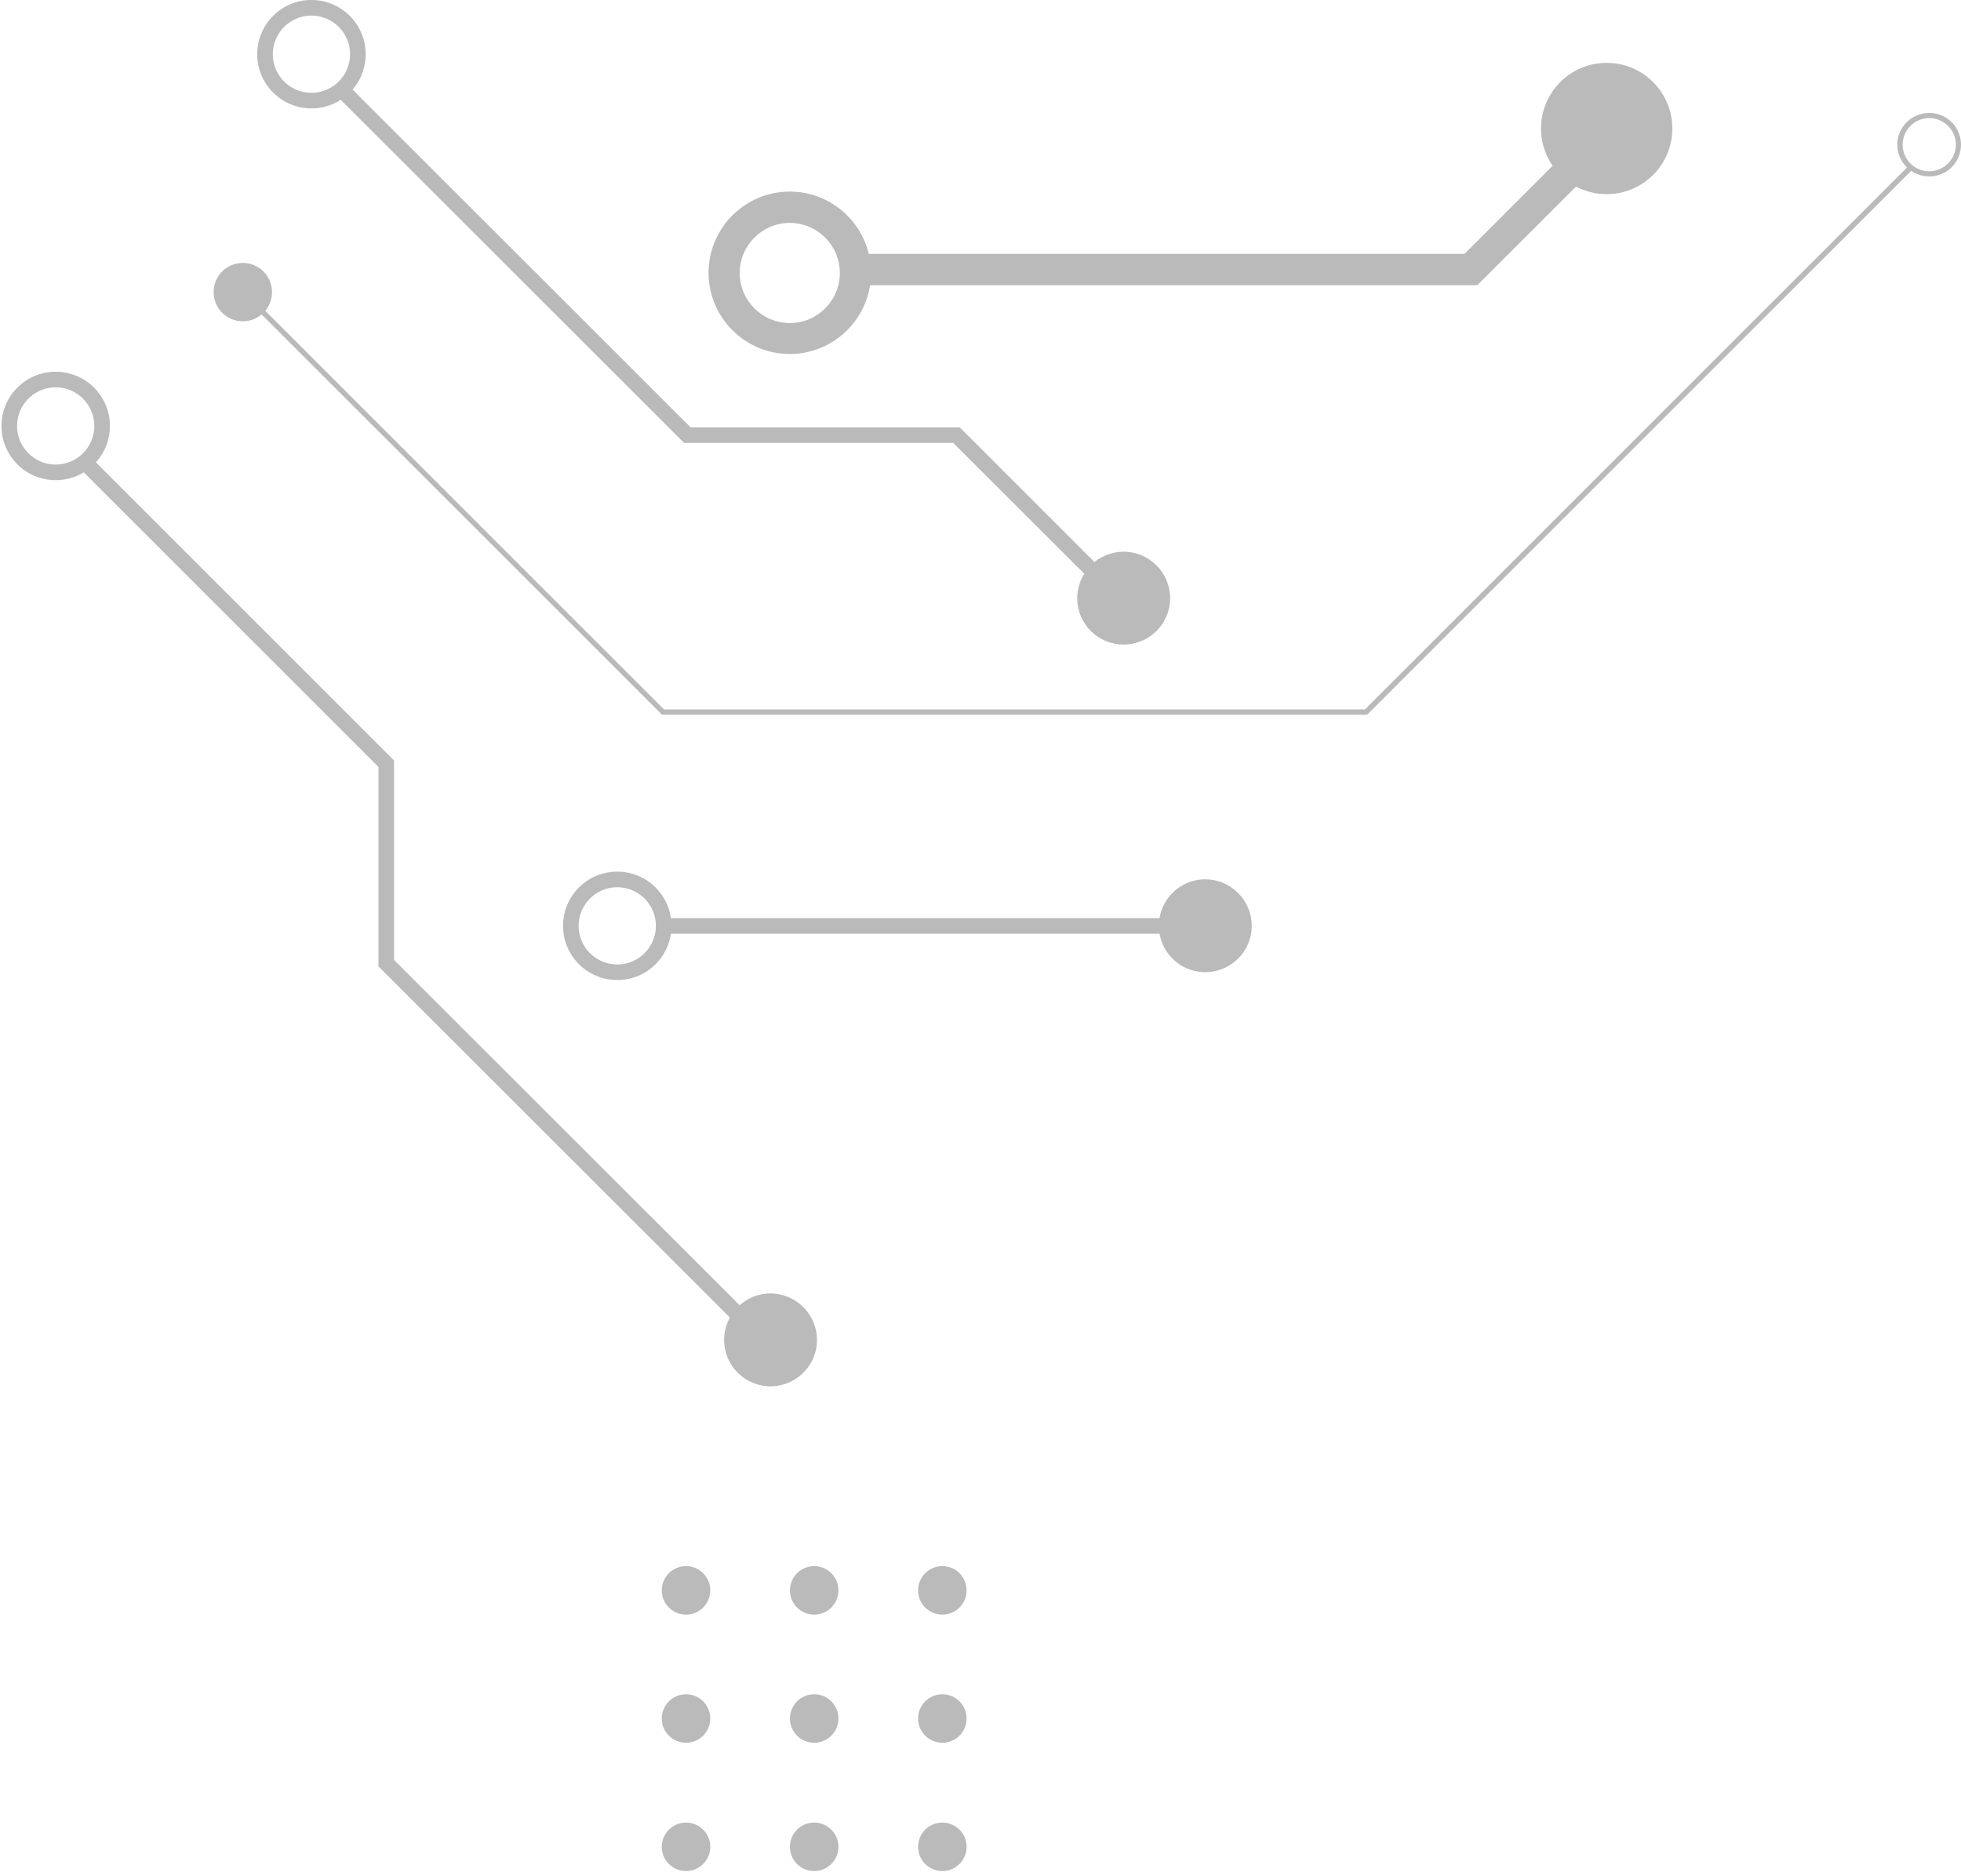 <svg width="323" height="309" viewBox="0 0 323 309" fill="none" xmlns="http://www.w3.org/2000/svg">
<g opacity="0.27">
<path d="M151.22 261.994C151.22 264.202 153.007 265.988 155.215 265.988C157.424 265.988 159.21 264.202 159.21 261.994C159.21 259.786 157.424 258 155.215 258C153.007 258 151.22 259.786 151.22 261.994Z" fill="black"/>
<path d="M130.11 261.994C130.11 264.202 131.896 265.988 134.105 265.988C136.313 265.988 138.1 264.202 138.1 261.994C138.1 259.786 136.313 258 134.105 258C131.896 258 130.11 259.786 130.11 261.994Z" fill="black"/>
<path d="M109 261.994C109 264.202 110.786 265.988 112.995 265.988C115.203 265.988 116.989 264.202 116.989 261.994C116.989 259.786 115.203 258 112.995 258C110.786 258 109 259.786 109 261.994Z" fill="black"/>
<path d="M151.22 283.101C151.22 285.309 153.007 287.095 155.215 287.095C157.424 287.095 159.21 285.309 159.21 283.101C159.21 280.893 157.424 279.107 155.215 279.107C153.007 279.107 151.22 280.893 151.22 283.101Z" fill="black"/>
<path d="M130.11 283.101C130.11 285.309 131.896 287.095 134.105 287.095C136.313 287.095 138.1 285.309 138.1 283.101C138.1 280.893 136.313 279.107 134.105 279.107C131.896 279.107 130.11 280.893 130.11 283.101Z" fill="black"/>
<path d="M109 283.101C109 285.309 110.786 287.095 112.995 287.095C115.203 287.095 116.989 285.309 116.989 283.101C116.989 280.893 115.203 279.107 112.995 279.107C110.786 279.107 109 280.893 109 283.101Z" fill="black"/>
<path d="M151.22 304.24C151.22 306.448 153.007 308.234 155.215 308.234C157.424 308.234 159.21 306.448 159.21 304.24C159.21 302.032 157.424 300.246 155.215 300.246C153.007 300.246 151.22 302.032 151.22 304.24Z" fill="black"/>
<path d="M130.11 304.24C130.11 306.448 131.896 308.234 134.105 308.234C136.313 308.234 138.1 306.448 138.1 304.24C138.1 302.032 136.313 300.246 134.105 300.246C131.896 300.246 130.11 302.032 130.11 304.24Z" fill="black"/>
<path d="M109 304.24C109 306.448 110.786 308.234 112.995 308.234C115.203 308.234 116.989 306.448 116.989 304.24C116.989 302.032 115.203 300.246 112.995 300.246C110.786 300.246 109 302.032 109 304.24Z" fill="black"/>
<path d="M109.041 117.742L39.702 48.414L40.319 47.83L109.366 116.865H224.822L314.491 27.21L315.108 27.827L225.179 117.742H109.041Z" fill="black"/>
<path d="M35.188 48.122C35.188 50.785 37.331 52.928 39.994 52.928C42.657 52.928 44.801 50.785 44.801 48.122C44.801 45.459 42.657 43.316 39.994 43.316C37.331 43.316 35.188 45.459 35.188 48.122Z" fill="black"/>
<path d="M317.771 28.216C315.336 28.216 313.387 26.235 313.387 23.832C313.387 21.43 315.368 19.449 317.771 19.449C320.175 19.449 322.156 21.43 322.156 23.832C322.156 26.235 320.175 28.216 317.771 28.216ZM317.771 18.605C314.881 18.605 312.51 20.942 312.51 23.832C312.51 26.723 314.848 29.061 317.771 29.061C320.694 29.061 323 26.723 323 23.832C323 20.942 320.662 18.605 317.771 18.605Z" fill="black"/>
<path d="M157.009 72.963H112.678L54.836 15.163L56.655 13.344L113.75 70.398H158.081L186.953 99.266L185.134 101.052L157.009 72.963Z" fill="black"/>
<path d="M51.296 15.293C47.789 15.293 44.931 12.435 44.931 8.929C44.931 5.422 47.789 2.564 51.296 2.564C54.804 2.564 57.662 5.422 57.662 8.929C57.662 12.435 54.804 15.293 51.296 15.293ZM51.296 -0.001C46.36 -0.001 42.365 3.993 42.365 8.929C42.365 13.864 46.36 17.858 51.296 17.858C56.233 17.858 60.227 13.864 60.227 8.929C60.227 3.993 56.233 -0.001 51.296 -0.001Z" fill="black"/>
<path d="M177.437 98.552C177.437 102.773 180.847 106.183 185.069 106.183C189.291 106.183 192.734 102.773 192.734 98.552C192.734 94.33 189.291 90.888 185.069 90.888C180.847 90.888 177.437 94.298 177.437 98.552Z" fill="black"/>
<path d="M198.515 153.819H109.203V151.254H198.515V153.819Z" fill="black"/>
<path d="M101.668 158.885C98.161 158.885 95.303 156.027 95.303 152.52C95.303 149.013 98.161 146.156 101.668 146.156C105.176 146.156 108.034 149.013 108.034 152.52C108.034 156.027 105.176 158.885 101.668 158.885ZM101.668 143.59C96.732 143.59 92.737 147.585 92.737 152.52C92.737 157.456 96.732 161.45 101.668 161.45C106.605 161.45 110.599 157.456 110.599 152.52C110.599 147.585 106.605 143.59 101.668 143.59Z" fill="black"/>
<path d="M190.883 152.52C190.883 156.742 194.293 160.151 198.515 160.151C202.737 160.151 206.18 156.742 206.18 152.52C206.18 148.299 202.737 144.857 198.515 144.857C194.293 144.857 190.883 148.267 190.883 152.52Z" fill="black"/>
<path d="M62.339 159.209V126.347L13.461 77.477L15.279 75.658L64.904 125.276V158.138L126.026 219.218L124.208 221.036L62.339 159.209Z" fill="black"/>
<path d="M9.173 76.535C5.666 76.535 2.808 73.678 2.808 70.171C2.808 66.664 5.666 63.806 9.173 63.806C12.681 63.806 15.539 66.664 15.539 70.171C15.539 73.678 12.681 76.535 9.173 76.535ZM9.173 61.241C4.237 61.241 0.242 65.235 0.242 70.171C0.242 75.106 4.237 79.101 9.173 79.101C14.11 79.101 18.105 75.106 18.105 70.171C18.105 65.235 14.11 61.241 9.173 61.241Z" fill="black"/>
<path d="M119.271 220.744C119.271 224.965 122.681 228.375 126.903 228.375C131.125 228.375 134.568 224.965 134.568 220.744C134.568 216.523 131.125 213.081 126.903 213.081C122.681 213.081 119.271 216.49 119.271 220.744Z" fill="black"/>
<path d="M139.764 46.985V41.822H241.223L264.769 18.28L268.406 21.917L243.334 46.985H139.764Z" fill="black"/>
<path d="M253.824 21.17C253.824 27.145 258.663 31.983 264.639 31.983C270.614 31.983 275.453 27.145 275.453 21.17C275.453 15.195 270.614 10.357 264.639 10.357C258.663 10.357 253.824 15.195 253.824 21.17Z" fill="black"/>
<path d="M130.086 53.22C125.539 53.22 121.836 49.518 121.836 44.972C121.836 40.426 125.539 36.724 130.086 36.724C134.632 36.724 138.335 40.426 138.335 44.972C138.335 49.518 134.632 53.22 130.086 53.22ZM130.086 31.561C122.713 31.561 116.705 37.569 116.705 44.94C116.705 52.311 122.713 58.318 130.086 58.318C137.458 58.318 143.466 52.311 143.466 44.94C143.466 37.569 137.458 31.561 130.086 31.561Z" fill="black"/>
</g>
</svg>

